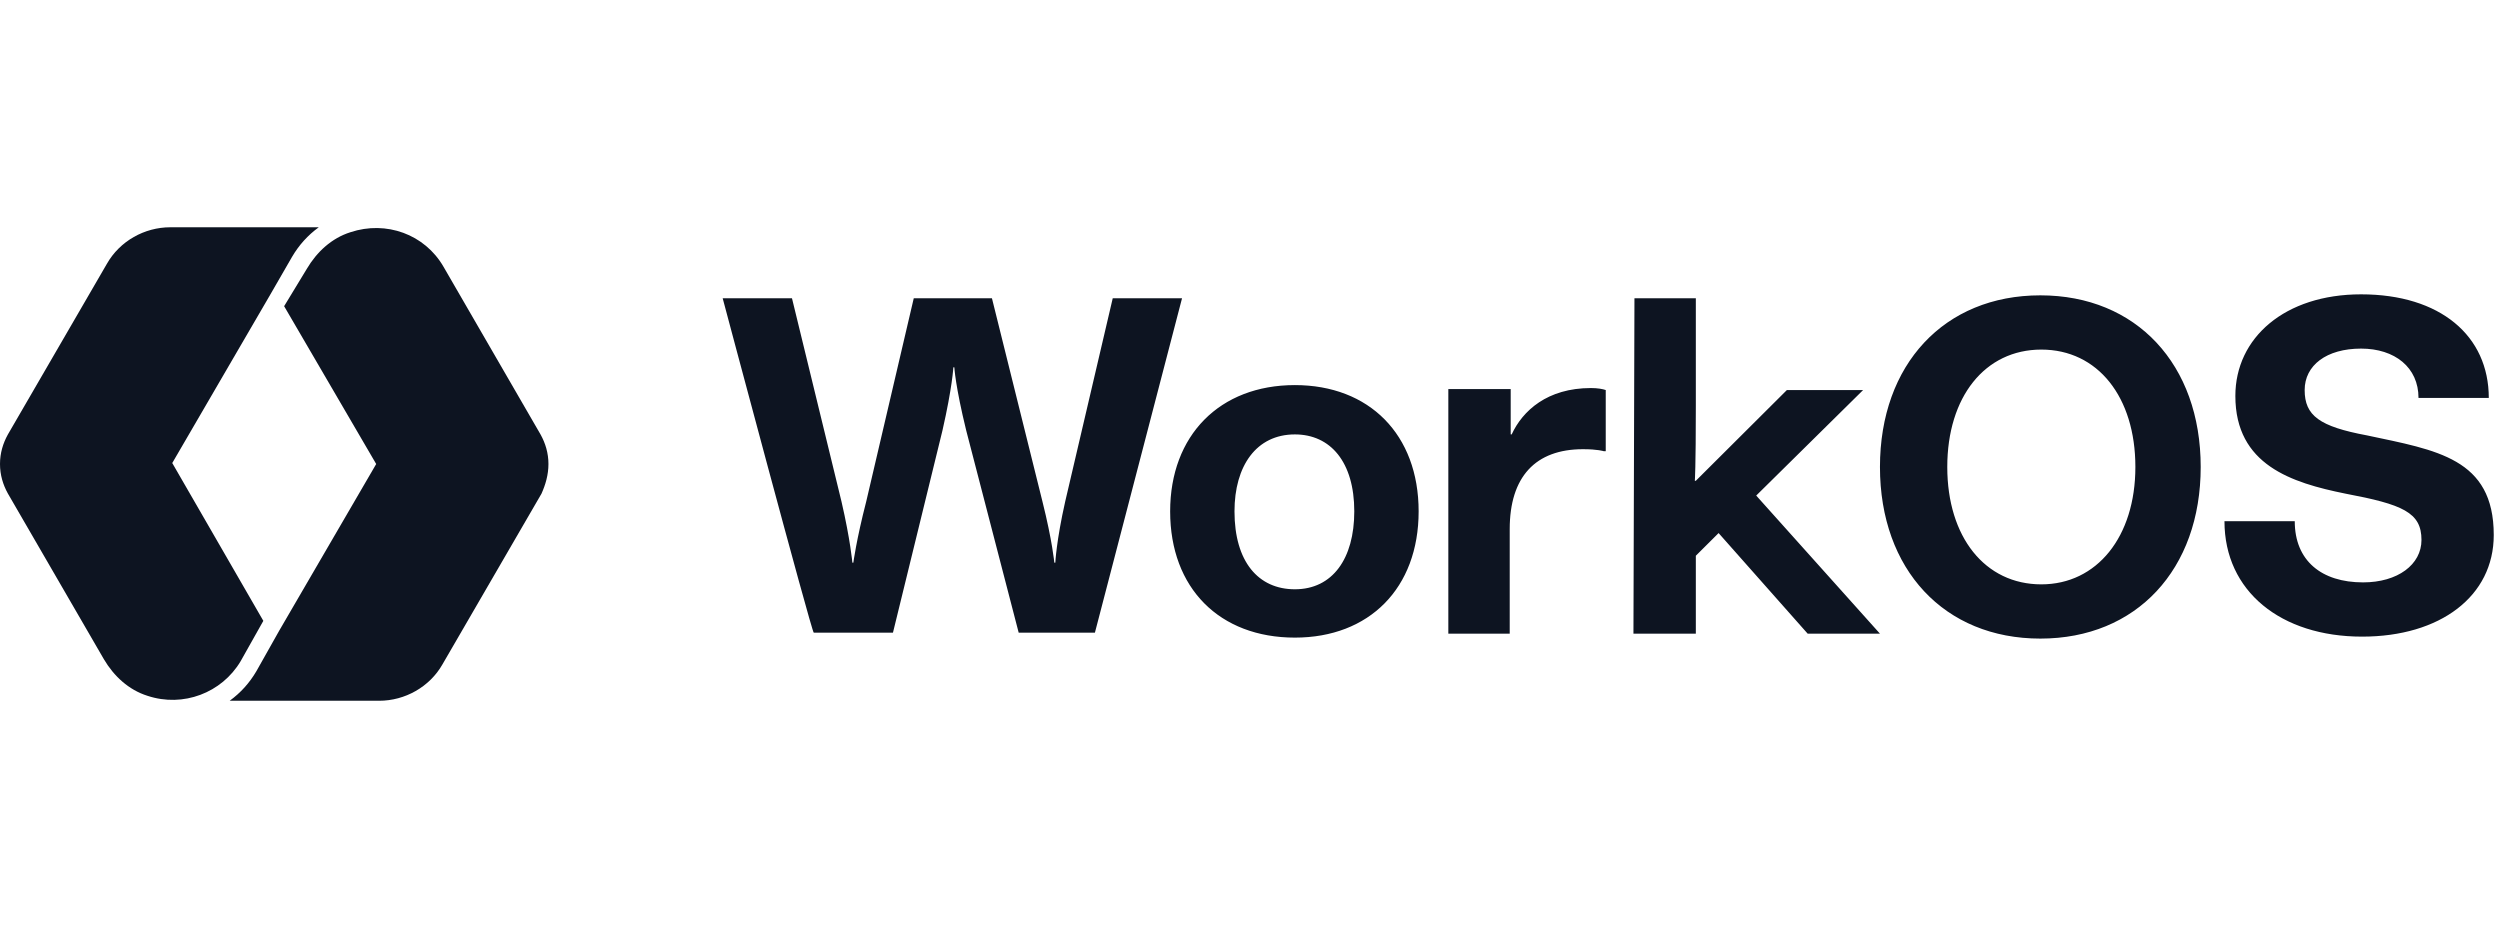 <svg width="132" height="50" viewBox="0 0 132 50" fill="none" xmlns="http://www.w3.org/2000/svg">
<path d="M38.158 15.75H41.817L44.43 26.479C44.901 28.51 45.005 29.708 45.005 29.708H45.057C45.057 29.708 45.214 28.51 45.737 26.479L48.246 15.75H52.375L55.041 26.479C55.564 28.562 55.668 29.708 55.668 29.708H55.721C55.721 29.708 55.773 28.562 56.243 26.479L58.752 15.75H62.411L57.811 33.406H53.787L51.016 22.729C50.441 20.385 50.389 19.396 50.389 19.396H50.337C50.337 19.396 50.285 20.437 49.762 22.729L47.148 33.406H42.967C42.862 33.406 38.158 15.75 38.158 15.75ZM61.784 27C61.784 22.989 64.397 20.333 68.37 20.333C72.29 20.333 74.904 22.937 74.904 27C74.904 31.062 72.29 33.666 68.37 33.666C64.397 33.666 61.784 31.062 61.784 27ZM71.506 27C71.506 24.396 70.252 22.937 68.37 22.937C66.332 22.937 65.181 24.604 65.181 27C65.181 29.656 66.436 31.114 68.37 31.114C70.356 31.114 71.506 29.5 71.506 27ZM76.524 20.541H79.765V22.937H79.817C80.392 21.687 81.699 20.489 83.999 20.489C84.365 20.489 84.626 20.541 84.783 20.594V23.823H84.678C84.678 23.823 84.365 23.718 83.581 23.718C81.072 23.718 79.713 25.177 79.713 27.937V33.458H76.472V20.541H76.524ZM86.299 15.75H89.54V21.427C89.54 24.76 89.487 25.385 89.487 25.385H89.54L94.348 20.594H98.373L92.728 26.166L99.262 33.458H95.446L90.742 28.146L89.54 29.343V33.458H86.246L86.299 15.75ZM99.262 24.656C99.262 19.239 102.659 15.594 107.73 15.594C112.8 15.594 116.197 19.239 116.197 24.656C116.197 30.073 112.8 33.718 107.73 33.718C102.659 33.718 99.262 30.073 99.262 24.656ZM112.748 24.656C112.748 20.958 110.761 18.458 107.782 18.458C104.803 18.458 102.816 20.958 102.816 24.656C102.816 28.354 104.803 30.854 107.782 30.854C110.709 30.854 112.748 28.354 112.748 24.656ZM117.452 27.521H121.163C121.163 29.604 122.574 30.75 124.77 30.75C126.599 30.75 127.854 29.812 127.854 28.51C127.854 27.052 126.861 26.635 123.829 26.062C121.006 25.489 118.027 24.552 118.027 20.906C118.027 17.833 120.64 15.541 124.665 15.541C128.847 15.541 131.408 17.729 131.408 21.01H127.697C127.697 19.396 126.443 18.406 124.665 18.406C122.836 18.406 121.686 19.291 121.686 20.594C121.686 21.948 122.47 22.521 124.979 22.989C128.638 23.771 131.67 24.187 131.67 28.25C131.67 31.479 128.847 33.614 124.718 33.614C120.431 33.614 117.452 31.218 117.452 27.521Z" fill="#0D1421"/>
<path d="M0 24.5C0 25.073 0.157 25.594 0.418 26.062L5.488 34.812C6.011 35.698 6.795 36.427 7.788 36.739C9.67 37.364 11.709 36.583 12.702 34.917L13.904 32.781L9.095 24.448L14.218 15.646L15.42 13.562C15.786 12.938 16.256 12.417 16.831 12H8.991C7.631 12 6.325 12.729 5.645 13.927L0.418 22.937C0.157 23.406 0 23.927 0 24.5Z" fill="#0D1421"/>
<path d="M28.958 24.5C28.958 23.927 28.801 23.406 28.54 22.938L23.417 14.084C22.424 12.365 20.386 11.636 18.504 12.261C17.511 12.573 16.727 13.302 16.204 14.188L15.002 16.167L19.863 24.5L14.741 33.302L13.538 35.438C13.172 36.063 12.702 36.583 12.127 37H20.02C21.379 37 22.686 36.271 23.365 35.073L28.592 26.063C28.801 25.594 28.958 25.073 28.958 24.5Z" fill="#0D1421"/>
</svg>
